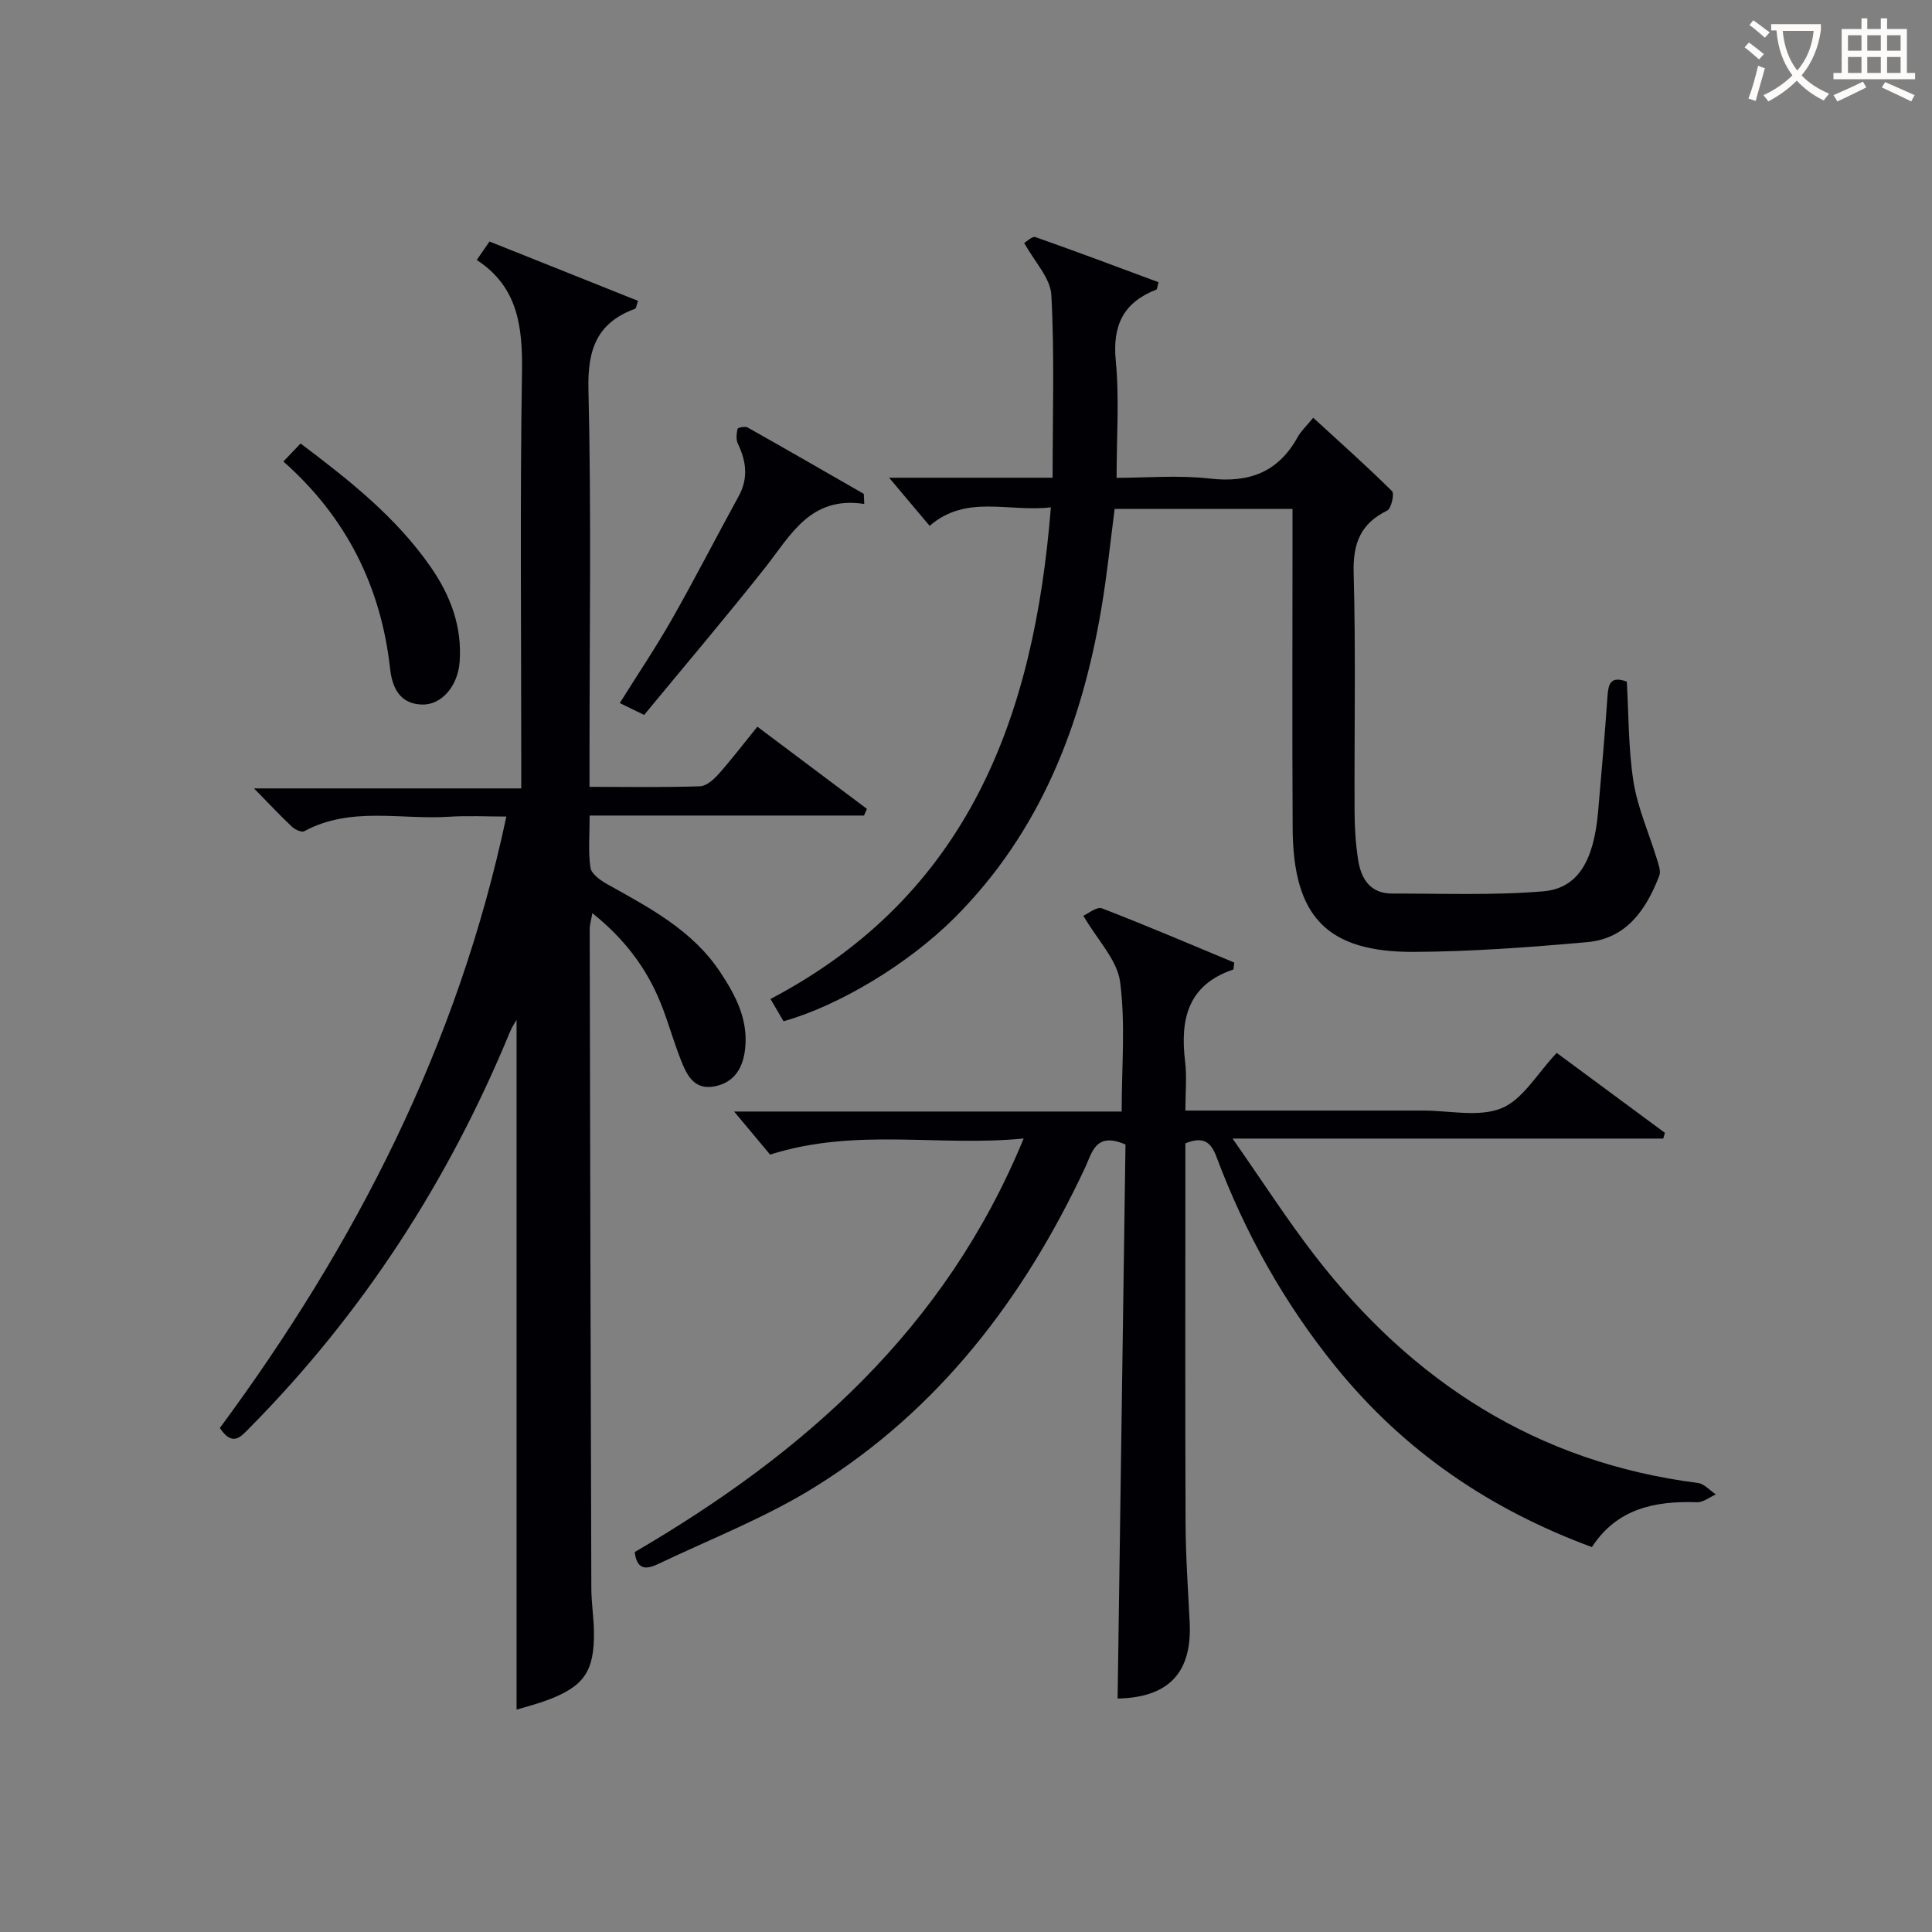 <svg enable-background="new 0 0 400 400" viewBox="0 0 400 400" xmlns="http://www.w3.org/2000/svg"><rect x="0" y="0" width="400" height="400" fill="#808080" stroke="none"/><g fill="#010105"><path d="m45.52 295.65c28.09-38.03 49.29-79.22 59.31-126.59-4.12 0-8.01-.21-11.88.04-10 .65-20.36-2.2-29.95 2.99-.54.29-1.92-.32-2.54-.91-2.53-2.39-4.91-4.93-7.87-7.95h55.33c0-2.27 0-4.02 0-5.76 0-26.82-.27-53.65.15-80.46.14-9.35-.82-17.62-9.36-23.18 1.01-1.47 1.75-2.54 2.63-3.83 10.35 4.14 20.57 8.22 30.76 12.29-.37 1.07-.4 1.56-.59 1.63-7.89 2.87-9.88 8.38-9.68 16.67.61 25.47.22 50.97.22 76.46v5.86c7.99 0 15.45.13 22.89-.12 1.33-.04 2.85-1.43 3.87-2.57 2.65-2.97 5.07-6.16 7.99-9.77 7.63 5.73 15.16 11.37 22.69 17.02-.2.46-.41.92-.61 1.38-18.7 0-37.41 0-56.8 0 0 3.97-.33 7.45.17 10.8.2 1.31 2.1 2.65 3.52 3.44 8.73 4.87 17.61 9.51 23.36 18.2 3.17 4.79 5.78 9.74 5.15 15.77-.42 4.02-2.22 7.07-6.37 7.87-4.31.82-5.79-2.52-7.02-5.67-1.51-3.85-2.6-7.88-4.16-11.71-2.93-7.22-7.53-13.25-14.09-18.49-.23 1.37-.56 2.38-.55 3.38.09 45.48.19 90.95.34 136.43.01 2.98.5 5.96.54 8.95.11 8.22-2.05 11.35-9.72 14.2-2.15.8-4.4 1.36-6.3 1.94 0-47.84 0-95.52 0-142.8-.21.38-.91 1.37-1.36 2.47-12.69 30.8-30.45 58.27-53.91 81.99-1.83 1.86-3.52 3.99-6.16.03z"/><path d="m131.41 321.34c35.08-20.48 64.3-46.19 80.53-85.63-17.66 1.76-34.7-2.31-52.5 3.34-1.94-2.32-4.67-5.6-7.45-8.92h80.24c0-9.37.81-18.25-.33-26.87-.6-4.51-4.63-8.56-7.61-13.67.95-.4 2.79-1.94 3.87-1.52 9.25 3.56 18.36 7.47 27.38 11.22-.13.87-.1 1.4-.23 1.45-9.4 3.17-11 10.3-9.95 19.01.39 3.23.06 6.55.06 10.18h46.63 2.5c5.5-.02 11.6 1.44 16.32-.48 4.42-1.8 7.39-7.19 11.43-11.46 7.34 5.42 14.87 10.99 22.4 16.55-.11.4-.23.79-.34 1.19-29.13 0-58.26 0-89.17 0 6.28 8.98 11.36 16.89 17.09 24.3 20.18 26.09 46.02 42.77 79.25 47 1.32.17 2.48 1.56 3.72 2.37-1.3.57-2.61 1.66-3.89 1.62-8.75-.3-16.61 1.32-21.77 9.29-21.19-7.82-38.9-19.9-53-37.28-10.7-13.19-18.83-27.76-24.76-43.59-1.2-3.19-2.88-4.15-6.41-2.72v5.78c0 24.32-.06 48.65.04 72.97.03 6.81.51 13.62.85 20.43.52 10.48-4.41 15.55-14.92 15.77.54-38.35 1.09-76.72 1.63-114.71-6.23-2.72-6.92 1.72-8.39 4.85-12.69 27.08-30.32 50.15-55.94 66.07-10.08 6.27-21.35 10.66-32.13 15.79-2.11 1.01-4.64 1.97-5.15-2.33z"/><path d="m192.47 108.87c-2.64-3.14-5.16-6.13-8.39-9.96h33.85c0-12.96.41-25.42-.26-37.83-.19-3.53-3.5-6.9-5.62-10.79.56-.31 1.68-1.43 2.33-1.2 8.56 3.01 17.05 6.21 25.48 9.34-.27.99-.28 1.46-.44 1.52-6.81 2.65-9.13 7.39-8.41 14.75.75 7.74.17 15.61.17 24.23 6.14 0 12.79-.59 19.28.15 8.14.93 14.16-1.29 18.19-8.56.71-1.28 1.85-2.33 3.24-4.03 5.53 5.07 11.06 9.99 16.31 15.19.54.53-.15 3.61-1 4.03-5.5 2.7-7.1 6.76-6.94 12.86.45 16.49.12 32.99.19 49.49.01 3.31.23 6.66.73 9.93.6 3.93 2.49 7.01 7.03 7.01 10.43-.02 20.92.41 31.29-.46 7.21-.61 10.48-6.32 11.37-16.49.69-7.95 1.39-15.9 1.94-23.85.18-2.57.6-4.32 4-3.08.41 6.87.31 13.9 1.39 20.74.86 5.42 3.19 10.59 4.81 15.9.35 1.15.9 2.57.53 3.55-2.7 6.99-6.77 13.02-14.92 13.75-11.89 1.06-23.84 1.95-35.77 2.02-18.11.1-25.12-7.26-25.22-25.6-.11-20-.03-40-.03-59.99 0-1.96 0-3.92 0-6.13-12.54 0-24.48 0-36.82 0-.89 6.8-1.58 13.68-2.73 20.48-4.08 24.26-12.67 46.44-30.44 64.2-9.58 9.57-23.98 18.21-35.39 21.4-.83-1.43-1.72-2.94-2.7-4.61 41.05-21.6 54.58-58.4 58.05-101.79-8.75 1.04-17.47-2.76-25.1 3.83z"/><path d="m178.94 104.34c-11.19-1.72-15.23 6.49-20.55 13.22-8.14 10.29-16.65 20.3-25.03 30.46-1.99-.97-3.29-1.61-5.04-2.46 3.71-5.94 7.49-11.55 10.83-17.42 4.75-8.37 9.14-16.94 13.77-25.38 2.05-3.73 1.6-7.26-.16-10.92-.41-.86-.27-2.08-.06-3.06.06-.25 1.56-.57 2.07-.28 8.06 4.53 16.06 9.15 24.07 13.75.04.7.07 1.39.1 2.09z"/><path d="m58.67 95.55c1.31-1.37 2.31-2.42 3.56-3.73 10.07 7.59 19.81 15.26 26.99 25.64 4.06 5.87 6.49 12.3 5.94 19.62-.36 4.86-3.66 8.93-7.83 8.79-4.49-.14-6.12-3.41-6.56-7.4-1.89-17.04-9.07-31.4-22.1-42.92z"/></g><path d="m362.1 8.8c1.1.8 2.1 1.6 3.1 2.4l-1 1.1c-1.3-1.1-2.3-2-3-2.5zm1.9 4.8c.5.2.9.4 1.4.5-.6 2.3-1.3 4.5-1.9 6.8l-1.5-.5c.8-2.1 1.4-4.3 2-6.8zm-1-9.4c1.3.9 2.4 1.8 3.4 2.5l-1 1.1c-1.4-1.2-2.4-2.1-3.2-2.6zm3.7 2.2v-1.4h10.3v1.2c-.5 3.6-1.8 6.8-4 9.4 1.5 1.6 3.4 2.8 5.7 3.8-.3.4-.7.8-1.1 1.4-2.3-1.1-4.1-2.5-5.6-4.1-1.6 1.6-3.6 3.1-5.9 4.3-.3-.5-.7-.9-1-1.3 2.4-1.1 4.4-2.5 6-4.1-1.9-2.5-3-5.6-3.3-9.3h-1.1zm8.8 0h-6.4c.3 3.3 1.3 6 3 8.2 2-2.3 3.1-5.1 3.4-8.2z" fill="#fcfbfa"/><path d="m385.3 3.8h1.3v2.2h2.8v-2.2h1.3v2.2h4.1v9.1h1.7v1.3h-16.9v-1.3h1.7v-9.1h4.1v-2.2zm.4 13.1.7 1.2c-1.8.9-3.8 1.9-6 2.9-.2-.4-.5-.8-.8-1.3 2.3-1 4.3-1.9 6.1-2.8zm-3.1-6.4h2.8v-3.2h-2.8zm0 4.6h2.8v-3.3h-2.8zm4-4.6h2.8v-3.2h-2.8zm0 4.6h2.8v-3.3h-2.8zm3.7 1.9c2.1.9 4.1 1.8 6.1 2.7l-.7 1.3c-2.2-1.1-4.2-2-6.1-2.9zm3.2-9.7h-2.8v3.2h2.8zm-2.8 7.8h2.8v-3.3h-2.8z" fill="#fcfbfa"/></svg>